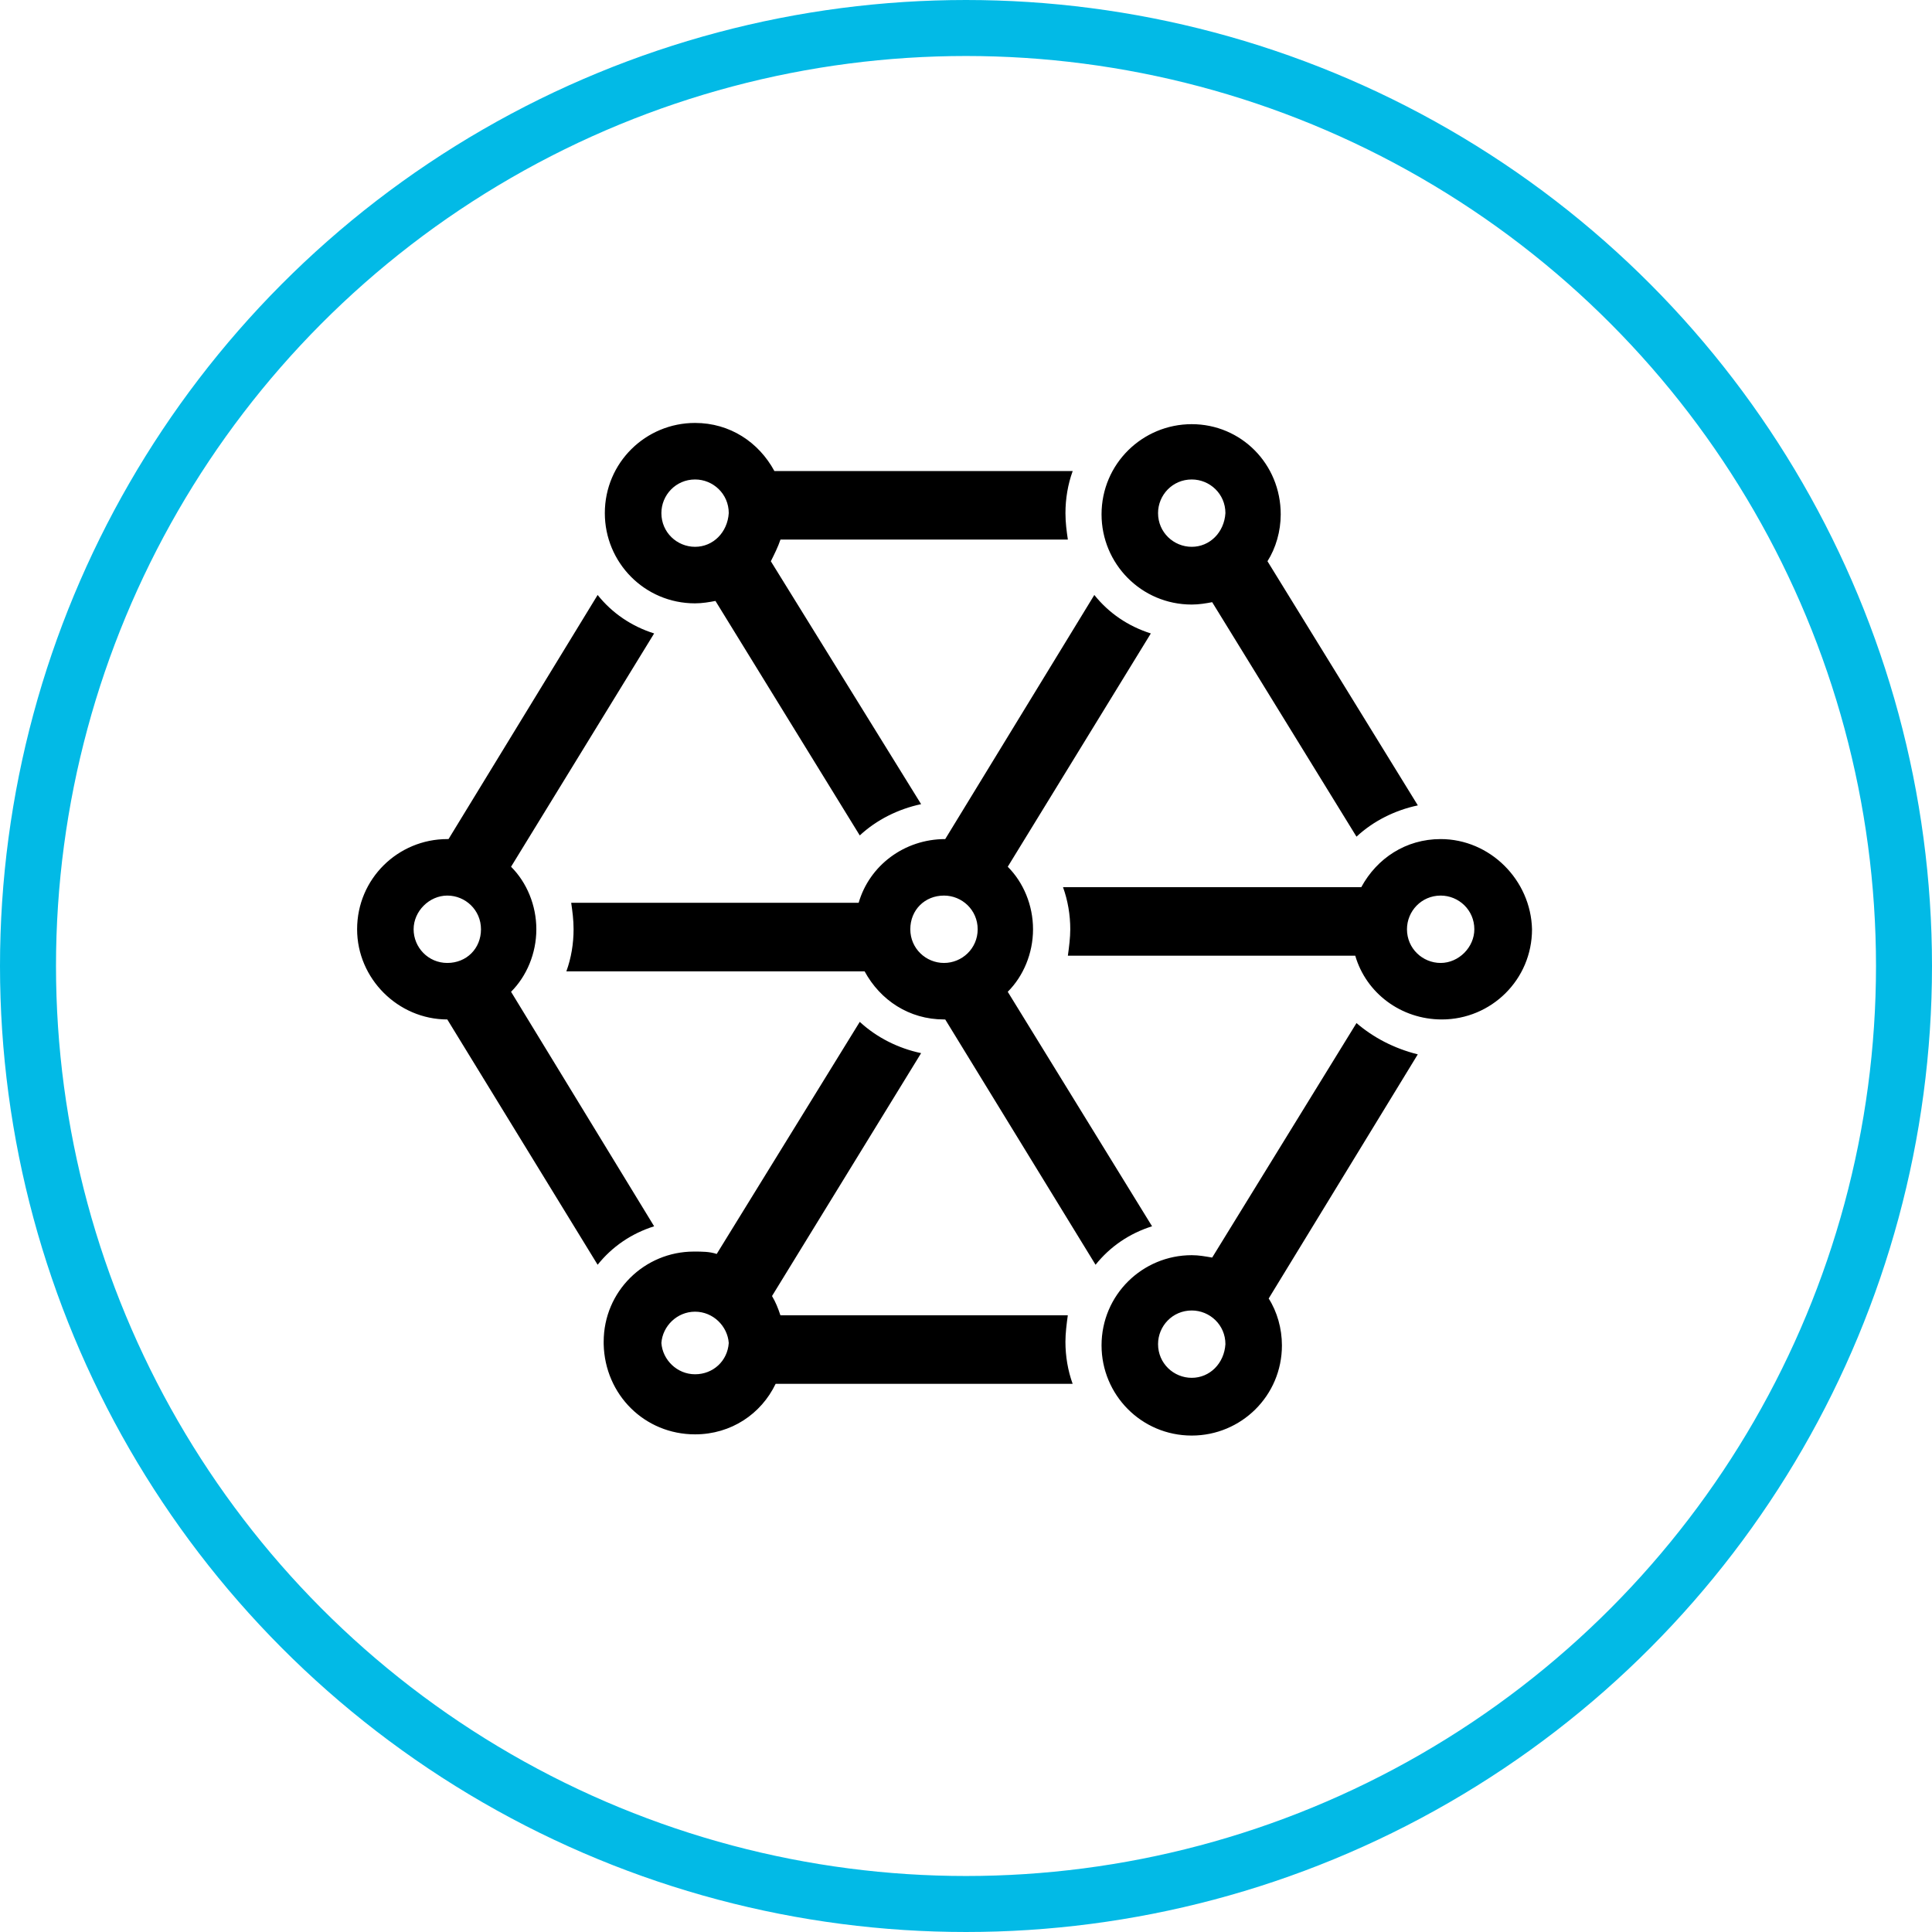 <?xml version="1.0" encoding="UTF-8"?>
<svg width="69px" height="69px" viewBox="0 0 69 69" version="1.1" xmlns="http://www.w3.org/2000/svg" xmlns:xlink="http://www.w3.org/1999/xlink">
    <!-- Generator: Sketch 54.1 (76490) - https://sketchapp.com -->
    <title>LMS Integrations</title>
    <desc>Created with Sketch.</desc>
    <g id="Topyx-Desktop-website-UI" stroke="none" stroke-width="1" fill="none" fill-rule="evenodd">
        <g id="Topyx-Homepage" transform="translate(-1243, -2363)">
            <g id="LMS-Integrations" transform="translate(1244, 2364)">
                <circle id="Oval" stroke="#02BAE6" stroke-width="2" cx="33.5" cy="33.5" r="33.5"></circle>
                <path d="M26.657,15.823 C26.099,14.793 25.069,14.105 23.822,14.105 C22.06,14.105 20.601,15.523 20.601,17.326 C20.601,19.088 22.018,20.548 23.822,20.548 C24.08,20.548 24.337,20.504 24.552,20.462 L29.706,28.837 C30.306,28.279 31.08,27.893 31.897,27.72 L26.53,19.045 C26.659,18.786 26.788,18.529 26.874,18.271 L37.138,18.271 C37.094,17.971 37.052,17.67 37.052,17.327 C37.052,16.812 37.138,16.296 37.311,15.823 L26.657,15.823 Z M23.824,18.529 C23.179,18.529 22.621,18.014 22.621,17.326 C22.621,16.682 23.136,16.124 23.824,16.124 C24.468,16.124 25.027,16.639 25.027,17.326 C24.983,18.014 24.468,18.529 23.824,18.529 Z M41.562,14.149 C39.801,14.149 38.341,15.567 38.341,17.37 C38.341,19.132 39.759,20.591 41.562,20.591 C41.821,20.591 42.077,20.548 42.292,20.506 L47.446,28.881 C48.047,28.322 48.82,27.936 49.637,27.764 L44.267,19.044 C44.567,18.571 44.74,17.971 44.74,17.37 C44.74,15.567 43.322,14.149 41.562,14.149 L41.562,14.149 Z M41.562,18.529 C40.918,18.529 40.359,18.014 40.359,17.326 C40.359,16.682 40.874,16.124 41.562,16.124 C42.207,16.124 42.765,16.639 42.765,17.326 C42.722,18.014 42.207,18.529 41.562,18.529 Z M23.824,50.227 C25.112,50.227 26.186,49.497 26.701,48.423 L37.309,48.423 C37.138,47.95 37.051,47.435 37.051,46.92 C37.051,46.62 37.094,46.276 37.136,45.975 L26.872,45.975 C26.787,45.717 26.701,45.502 26.572,45.287 L31.897,36.612 C31.081,36.441 30.308,36.053 29.706,35.495 L24.597,43.784 C24.338,43.699 24.082,43.699 23.781,43.699 C22.02,43.699 20.56,45.116 20.56,46.92 L20.56,46.964 L20.56,47.007 C20.602,48.809 22.02,50.227 23.823,50.227 L23.824,50.227 Z M23.824,45.846 C24.468,45.846 24.983,46.361 25.027,46.964 C24.983,47.608 24.468,48.081 23.824,48.081 C23.179,48.081 22.664,47.566 22.621,46.964 C22.664,46.361 23.179,45.846 23.824,45.846 Z M47.446,35.538 L42.292,43.913 C42.034,43.87 41.819,43.828 41.562,43.828 C39.801,43.828 38.341,45.246 38.341,47.049 C38.341,48.811 39.759,50.27 41.562,50.27 C43.324,50.27 44.783,48.853 44.783,47.049 C44.783,46.449 44.612,45.846 44.31,45.375 L49.635,36.656 C48.776,36.439 48.046,36.053 47.446,35.538 L47.446,35.538 Z M41.562,48.208 C40.918,48.208 40.359,47.693 40.359,47.005 C40.359,46.361 40.874,45.803 41.562,45.803 C42.207,45.803 42.765,46.318 42.765,47.005 C42.722,47.693 42.207,48.208 41.562,48.208 Z M50.452,28.967 C49.208,28.967 48.176,29.654 47.617,30.685 L36.965,30.685 C37.136,31.158 37.224,31.673 37.224,32.188 C37.224,32.488 37.18,32.832 37.138,33.132 L47.402,33.132 C47.788,34.464 49.034,35.409 50.494,35.409 C52.256,35.409 53.715,33.991 53.715,32.188 C53.673,30.426 52.212,28.967 50.452,28.967 L50.452,28.967 Z M50.452,33.391 C49.808,33.391 49.249,32.876 49.249,32.188 C49.249,31.544 49.765,30.985 50.452,30.985 C51.097,30.985 51.655,31.5 51.655,32.188 C51.655,32.832 51.097,33.391 50.452,33.391 Z M32.758,28.967 C32.714,28.967 32.714,28.967 32.758,28.967 C31.298,28.967 30.051,29.911 29.666,31.243 L19.4,31.243 C19.443,31.544 19.485,31.844 19.485,32.188 C19.485,32.703 19.4,33.218 19.227,33.691 L29.879,33.691 C30.438,34.721 31.468,35.409 32.714,35.409 L32.758,35.409 L38.127,44.17 C38.642,43.526 39.33,43.052 40.145,42.796 L34.991,34.421 C35.55,33.862 35.894,33.047 35.894,32.188 C35.894,31.329 35.55,30.513 34.991,29.955 L40.101,21.623 C39.286,21.365 38.598,20.893 38.083,20.249 L32.758,28.967 Z M32.714,33.391 C32.07,33.391 31.511,32.876 31.511,32.188 C31.511,31.5 32.026,30.985 32.714,30.985 C33.358,30.985 33.917,31.5 33.917,32.188 C33.917,32.876 33.358,33.391 32.714,33.391 Z M14.975,35.409 L20.344,44.17 C20.859,43.526 21.547,43.053 22.362,42.796 L17.252,34.421 C17.811,33.862 18.155,33.047 18.155,32.188 C18.155,31.329 17.811,30.513 17.252,29.955 L22.362,21.623 C21.547,21.365 20.859,20.894 20.344,20.249 L15.019,28.967 L14.976,28.967 C13.214,28.967 11.754,30.384 11.754,32.188 C11.754,33.95 13.216,35.409 14.976,35.409 L14.975,35.409 Z M14.975,30.985 C15.62,30.985 16.178,31.5 16.178,32.188 C16.178,32.876 15.663,33.391 14.975,33.391 C14.289,33.391 13.772,32.832 13.772,32.188 C13.772,31.544 14.331,30.985 14.975,30.985 Z" id="Fill-1" fill="#000000"></path>
            </g>
        </g>
    </g>
</svg>